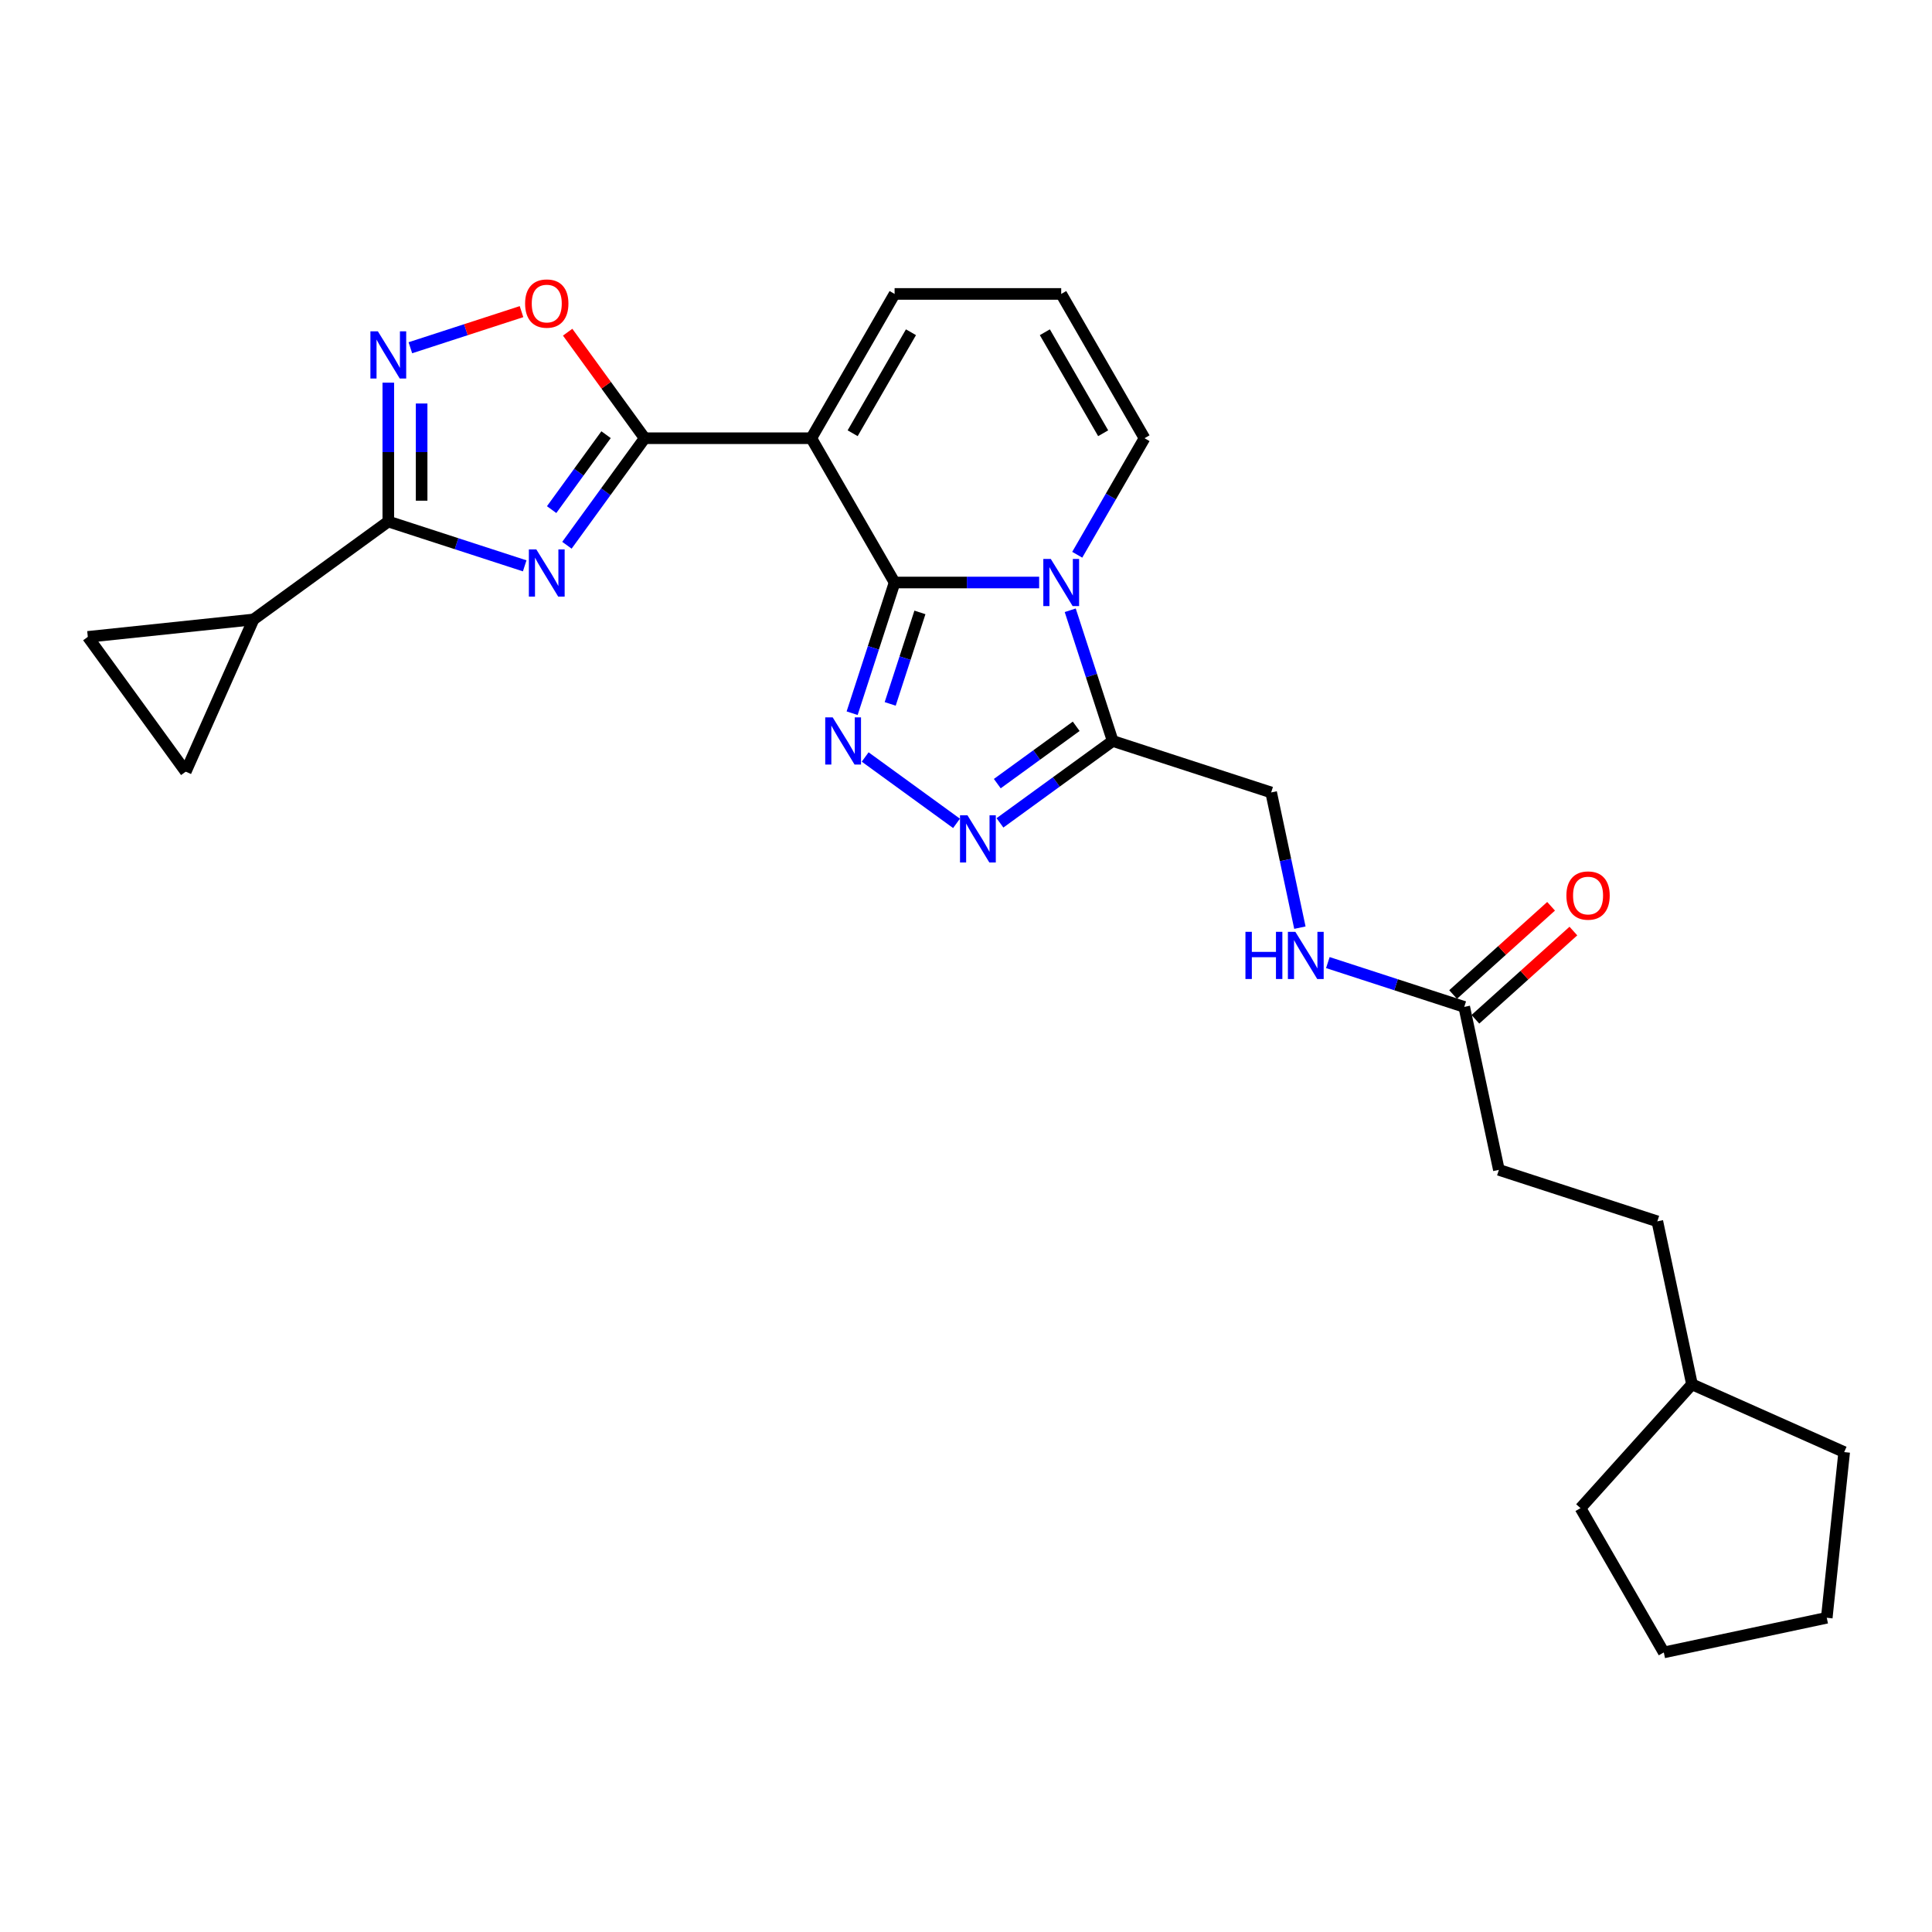 <?xml version='1.0' encoding='iso-8859-1'?>
<svg version='1.1' baseProfile='full'
              xmlns='http://www.w3.org/2000/svg'
                      xmlns:rdkit='http://www.rdkit.org/xml'
                      xmlns:xlink='http://www.w3.org/1999/xlink'
                  xml:space='preserve'
width='1000px' height='1000px' viewBox='0 0 1000 1000'>
<!-- END OF HEADER -->
<rect style='opacity:1.0;fill:#FFFFFF;stroke:none' width='1000' height='1000' x='0' y='0'> </rect>
<path class='bond-0' d='M 463.044,301.506 L 500.453,301.506' style='fill:none;fill-rule:evenodd;stroke:#000000;stroke-width:6px;stroke-linecap:butt;stroke-linejoin:miter;stroke-opacity:1' />
<path class='bond-0' d='M 500.453,301.506 L 537.863,301.506' style='fill:none;fill-rule:evenodd;stroke:#0000FF;stroke-width:6px;stroke-linecap:butt;stroke-linejoin:miter;stroke-opacity:1' />
<path class='bond-1' d='M 463.044,301.506 L 419.926,226.823' style='fill:none;fill-rule:evenodd;stroke:#000000;stroke-width:6px;stroke-linecap:butt;stroke-linejoin:miter;stroke-opacity:1' />
<path class='bond-2' d='M 463.044,301.506 L 452.054,335.331' style='fill:none;fill-rule:evenodd;stroke:#000000;stroke-width:6px;stroke-linecap:butt;stroke-linejoin:miter;stroke-opacity:1' />
<path class='bond-2' d='M 452.054,335.331 L 441.064,369.155' style='fill:none;fill-rule:evenodd;stroke:#0000FF;stroke-width:6px;stroke-linecap:butt;stroke-linejoin:miter;stroke-opacity:1' />
<path class='bond-2' d='M 476.15,316.983 L 468.457,340.66' style='fill:none;fill-rule:evenodd;stroke:#000000;stroke-width:6px;stroke-linecap:butt;stroke-linejoin:miter;stroke-opacity:1' />
<path class='bond-2' d='M 468.457,340.66 L 460.764,364.337' style='fill:none;fill-rule:evenodd;stroke:#0000FF;stroke-width:6px;stroke-linecap:butt;stroke-linejoin:miter;stroke-opacity:1' />
<path class='bond-3' d='M 553.948,315.873 L 564.939,349.698' style='fill:none;fill-rule:evenodd;stroke:#0000FF;stroke-width:6px;stroke-linecap:butt;stroke-linejoin:miter;stroke-opacity:1' />
<path class='bond-3' d='M 564.939,349.698 L 575.929,383.522' style='fill:none;fill-rule:evenodd;stroke:#000000;stroke-width:6px;stroke-linecap:butt;stroke-linejoin:miter;stroke-opacity:1' />
<path class='bond-4' d='M 557.575,287.139 L 574.987,256.981' style='fill:none;fill-rule:evenodd;stroke:#0000FF;stroke-width:6px;stroke-linecap:butt;stroke-linejoin:miter;stroke-opacity:1' />
<path class='bond-4' d='M 574.987,256.981 L 592.399,226.823' style='fill:none;fill-rule:evenodd;stroke:#000000;stroke-width:6px;stroke-linecap:butt;stroke-linejoin:miter;stroke-opacity:1' />
<path class='bond-5' d='M 419.926,226.823 L 333.689,226.823' style='fill:none;fill-rule:evenodd;stroke:#000000;stroke-width:6px;stroke-linecap:butt;stroke-linejoin:miter;stroke-opacity:1' />
<path class='bond-6' d='M 419.926,226.823 L 463.044,152.141' style='fill:none;fill-rule:evenodd;stroke:#000000;stroke-width:6px;stroke-linecap:butt;stroke-linejoin:miter;stroke-opacity:1' />
<path class='bond-6' d='M 441.33,224.245 L 471.513,171.967' style='fill:none;fill-rule:evenodd;stroke:#000000;stroke-width:6px;stroke-linecap:butt;stroke-linejoin:miter;stroke-opacity:1' />
<path class='bond-7' d='M 293.439,282.223 L 313.564,254.523' style='fill:none;fill-rule:evenodd;stroke:#0000FF;stroke-width:6px;stroke-linecap:butt;stroke-linejoin:miter;stroke-opacity:1' />
<path class='bond-7' d='M 313.564,254.523 L 333.689,226.823' style='fill:none;fill-rule:evenodd;stroke:#000000;stroke-width:6px;stroke-linecap:butt;stroke-linejoin:miter;stroke-opacity:1' />
<path class='bond-7' d='M 285.523,263.775 L 299.611,244.386' style='fill:none;fill-rule:evenodd;stroke:#0000FF;stroke-width:6px;stroke-linecap:butt;stroke-linejoin:miter;stroke-opacity:1' />
<path class='bond-7' d='M 299.611,244.386 L 313.699,224.996' style='fill:none;fill-rule:evenodd;stroke:#000000;stroke-width:6px;stroke-linecap:butt;stroke-linejoin:miter;stroke-opacity:1' />
<path class='bond-8' d='M 271.583,292.88 L 236.284,281.411' style='fill:none;fill-rule:evenodd;stroke:#0000FF;stroke-width:6px;stroke-linecap:butt;stroke-linejoin:miter;stroke-opacity:1' />
<path class='bond-8' d='M 236.284,281.411 L 200.985,269.942' style='fill:none;fill-rule:evenodd;stroke:#000000;stroke-width:6px;stroke-linecap:butt;stroke-linejoin:miter;stroke-opacity:1' />
<path class='bond-9' d='M 333.689,226.823 L 313.752,199.382' style='fill:none;fill-rule:evenodd;stroke:#000000;stroke-width:6px;stroke-linecap:butt;stroke-linejoin:miter;stroke-opacity:1' />
<path class='bond-9' d='M 313.752,199.382 L 293.815,171.941' style='fill:none;fill-rule:evenodd;stroke:#FF0000;stroke-width:6px;stroke-linecap:butt;stroke-linejoin:miter;stroke-opacity:1' />
<path class='bond-10' d='M 447.813,391.817 L 495.097,426.171' style='fill:none;fill-rule:evenodd;stroke:#0000FF;stroke-width:6px;stroke-linecap:butt;stroke-linejoin:miter;stroke-opacity:1' />
<path class='bond-11' d='M 200.985,269.942 L 131.219,320.63' style='fill:none;fill-rule:evenodd;stroke:#000000;stroke-width:6px;stroke-linecap:butt;stroke-linejoin:miter;stroke-opacity:1' />
<path class='bond-12' d='M 200.985,269.942 L 200.985,234.007' style='fill:none;fill-rule:evenodd;stroke:#000000;stroke-width:6px;stroke-linecap:butt;stroke-linejoin:miter;stroke-opacity:1' />
<path class='bond-12' d='M 200.985,234.007 L 200.985,198.072' style='fill:none;fill-rule:evenodd;stroke:#0000FF;stroke-width:6px;stroke-linecap:butt;stroke-linejoin:miter;stroke-opacity:1' />
<path class='bond-12' d='M 218.233,259.161 L 218.233,234.007' style='fill:none;fill-rule:evenodd;stroke:#000000;stroke-width:6px;stroke-linecap:butt;stroke-linejoin:miter;stroke-opacity:1' />
<path class='bond-12' d='M 218.233,234.007 L 218.233,208.853' style='fill:none;fill-rule:evenodd;stroke:#0000FF;stroke-width:6px;stroke-linecap:butt;stroke-linejoin:miter;stroke-opacity:1' />
<path class='bond-13' d='M 517.58,425.915 L 546.754,404.719' style='fill:none;fill-rule:evenodd;stroke:#0000FF;stroke-width:6px;stroke-linecap:butt;stroke-linejoin:miter;stroke-opacity:1' />
<path class='bond-13' d='M 546.754,404.719 L 575.929,383.522' style='fill:none;fill-rule:evenodd;stroke:#000000;stroke-width:6px;stroke-linecap:butt;stroke-linejoin:miter;stroke-opacity:1' />
<path class='bond-13' d='M 516.195,405.603 L 536.617,390.765' style='fill:none;fill-rule:evenodd;stroke:#0000FF;stroke-width:6px;stroke-linecap:butt;stroke-linejoin:miter;stroke-opacity:1' />
<path class='bond-13' d='M 536.617,390.765 L 557.039,375.928' style='fill:none;fill-rule:evenodd;stroke:#000000;stroke-width:6px;stroke-linecap:butt;stroke-linejoin:miter;stroke-opacity:1' />
<path class='bond-14' d='M 575.929,383.522 L 657.945,410.171' style='fill:none;fill-rule:evenodd;stroke:#000000;stroke-width:6px;stroke-linecap:butt;stroke-linejoin:miter;stroke-opacity:1' />
<path class='bond-15' d='M 212.403,179.995 L 241.169,170.649' style='fill:none;fill-rule:evenodd;stroke:#0000FF;stroke-width:6px;stroke-linecap:butt;stroke-linejoin:miter;stroke-opacity:1' />
<path class='bond-15' d='M 241.169,170.649 L 269.934,161.302' style='fill:none;fill-rule:evenodd;stroke:#FF0000;stroke-width:6px;stroke-linecap:butt;stroke-linejoin:miter;stroke-opacity:1' />
<path class='bond-16' d='M 131.219,320.63 L 96.143,399.411' style='fill:none;fill-rule:evenodd;stroke:#000000;stroke-width:6px;stroke-linecap:butt;stroke-linejoin:miter;stroke-opacity:1' />
<path class='bond-17' d='M 131.219,320.63 L 45.455,329.644' style='fill:none;fill-rule:evenodd;stroke:#000000;stroke-width:6px;stroke-linecap:butt;stroke-linejoin:miter;stroke-opacity:1' />
<path class='bond-18' d='M 96.143,399.411 L 45.455,329.644' style='fill:none;fill-rule:evenodd;stroke:#000000;stroke-width:6px;stroke-linecap:butt;stroke-linejoin:miter;stroke-opacity:1' />
<path class='bond-19' d='M 592.399,226.823 L 549.28,152.141' style='fill:none;fill-rule:evenodd;stroke:#000000;stroke-width:6px;stroke-linecap:butt;stroke-linejoin:miter;stroke-opacity:1' />
<path class='bond-19' d='M 570.994,224.245 L 540.812,171.967' style='fill:none;fill-rule:evenodd;stroke:#000000;stroke-width:6px;stroke-linecap:butt;stroke-linejoin:miter;stroke-opacity:1' />
<path class='bond-20' d='M 463.044,152.141 L 549.28,152.141' style='fill:none;fill-rule:evenodd;stroke:#000000;stroke-width:6px;stroke-linecap:butt;stroke-linejoin:miter;stroke-opacity:1' />
<path class='bond-21' d='M 757.89,521.171 L 722.591,509.702' style='fill:none;fill-rule:evenodd;stroke:#000000;stroke-width:6px;stroke-linecap:butt;stroke-linejoin:miter;stroke-opacity:1' />
<path class='bond-21' d='M 722.591,509.702 L 687.292,498.232' style='fill:none;fill-rule:evenodd;stroke:#0000FF;stroke-width:6px;stroke-linecap:butt;stroke-linejoin:miter;stroke-opacity:1' />
<path class='bond-22' d='M 763.66,527.58 L 789.02,504.746' style='fill:none;fill-rule:evenodd;stroke:#000000;stroke-width:6px;stroke-linecap:butt;stroke-linejoin:miter;stroke-opacity:1' />
<path class='bond-22' d='M 789.02,504.746 L 814.38,481.912' style='fill:none;fill-rule:evenodd;stroke:#FF0000;stroke-width:6px;stroke-linecap:butt;stroke-linejoin:miter;stroke-opacity:1' />
<path class='bond-22' d='M 752.119,514.762 L 777.479,491.928' style='fill:none;fill-rule:evenodd;stroke:#000000;stroke-width:6px;stroke-linecap:butt;stroke-linejoin:miter;stroke-opacity:1' />
<path class='bond-22' d='M 777.479,491.928 L 802.839,469.094' style='fill:none;fill-rule:evenodd;stroke:#FF0000;stroke-width:6px;stroke-linecap:butt;stroke-linejoin:miter;stroke-opacity:1' />
<path class='bond-23' d='M 757.89,521.171 L 775.819,605.523' style='fill:none;fill-rule:evenodd;stroke:#000000;stroke-width:6px;stroke-linecap:butt;stroke-linejoin:miter;stroke-opacity:1' />
<path class='bond-24' d='M 657.945,410.171 L 665.382,445.163' style='fill:none;fill-rule:evenodd;stroke:#000000;stroke-width:6px;stroke-linecap:butt;stroke-linejoin:miter;stroke-opacity:1' />
<path class='bond-24' d='M 665.382,445.163 L 672.82,480.155' style='fill:none;fill-rule:evenodd;stroke:#0000FF;stroke-width:6px;stroke-linecap:butt;stroke-linejoin:miter;stroke-opacity:1' />
<path class='bond-25' d='M 775.819,605.523 L 857.835,632.171' style='fill:none;fill-rule:evenodd;stroke:#000000;stroke-width:6px;stroke-linecap:butt;stroke-linejoin:miter;stroke-opacity:1' />
<path class='bond-26' d='M 857.835,632.171 L 875.765,716.523' style='fill:none;fill-rule:evenodd;stroke:#000000;stroke-width:6px;stroke-linecap:butt;stroke-linejoin:miter;stroke-opacity:1' />
<path class='bond-27' d='M 875.765,716.523 L 954.545,751.599' style='fill:none;fill-rule:evenodd;stroke:#000000;stroke-width:6px;stroke-linecap:butt;stroke-linejoin:miter;stroke-opacity:1' />
<path class='bond-28' d='M 875.765,716.523 L 818.061,780.609' style='fill:none;fill-rule:evenodd;stroke:#000000;stroke-width:6px;stroke-linecap:butt;stroke-linejoin:miter;stroke-opacity:1' />
<path class='bond-29' d='M 954.545,751.599 L 945.531,837.363' style='fill:none;fill-rule:evenodd;stroke:#000000;stroke-width:6px;stroke-linecap:butt;stroke-linejoin:miter;stroke-opacity:1' />
<path class='bond-30' d='M 818.061,780.609 L 861.179,855.292' style='fill:none;fill-rule:evenodd;stroke:#000000;stroke-width:6px;stroke-linecap:butt;stroke-linejoin:miter;stroke-opacity:1' />
<path class='bond-31' d='M 945.531,837.363 L 861.179,855.292' style='fill:none;fill-rule:evenodd;stroke:#000000;stroke-width:6px;stroke-linecap:butt;stroke-linejoin:miter;stroke-opacity:1' />
<path  class='atom-1' d='M 543.882 289.295
L 551.885 302.231
Q 552.678 303.507, 553.954 305.818
Q 555.231 308.129, 555.3 308.267
L 555.3 289.295
L 558.542 289.295
L 558.542 313.717
L 555.196 313.717
L 546.607 299.575
Q 545.607 297.919, 544.537 296.022
Q 543.503 294.124, 543.192 293.538
L 543.192 313.717
L 540.019 313.717
L 540.019 289.295
L 543.882 289.295
' fill='#0000FF'/>
<path  class='atom-3' d='M 277.603 284.379
L 285.605 297.315
Q 286.399 298.591, 287.675 300.902
Q 288.951 303.213, 289.02 303.351
L 289.02 284.379
L 292.263 284.379
L 292.263 308.801
L 288.917 308.801
L 280.328 294.658
Q 279.327 293.003, 278.258 291.105
Q 277.223 289.208, 276.913 288.622
L 276.913 308.801
L 273.739 308.801
L 273.739 284.379
L 277.603 284.379
' fill='#0000FF'/>
<path  class='atom-5' d='M 430.997 371.311
L 439 384.246
Q 439.793 385.523, 441.069 387.834
Q 442.346 390.145, 442.415 390.283
L 442.415 371.311
L 445.657 371.311
L 445.657 395.733
L 442.311 395.733
L 433.722 381.59
Q 432.722 379.935, 431.652 378.037
Q 430.618 376.14, 430.307 375.554
L 430.307 395.733
L 427.134 395.733
L 427.134 371.311
L 430.997 371.311
' fill='#0000FF'/>
<path  class='atom-7' d='M 500.764 421.999
L 508.767 434.935
Q 509.56 436.211, 510.836 438.522
Q 512.112 440.833, 512.181 440.971
L 512.181 421.999
L 515.424 421.999
L 515.424 446.422
L 512.078 446.422
L 503.489 432.279
Q 502.489 430.623, 501.419 428.726
Q 500.384 426.829, 500.074 426.242
L 500.074 446.422
L 496.9 446.422
L 496.9 421.999
L 500.764 421.999
' fill='#0000FF'/>
<path  class='atom-9' d='M 195.587 171.494
L 203.59 184.43
Q 204.383 185.706, 205.659 188.017
Q 206.936 190.328, 207.005 190.466
L 207.005 171.494
L 210.247 171.494
L 210.247 195.916
L 206.901 195.916
L 198.312 181.774
Q 197.312 180.118, 196.242 178.221
Q 195.207 176.323, 194.897 175.737
L 194.897 195.916
L 191.723 195.916
L 191.723 171.494
L 195.587 171.494
' fill='#0000FF'/>
<path  class='atom-10' d='M 271.79 157.126
Q 271.79 151.262, 274.688 147.985
Q 277.585 144.708, 283.001 144.708
Q 288.417 144.708, 291.314 147.985
Q 294.212 151.262, 294.212 157.126
Q 294.212 163.059, 291.28 166.439
Q 288.348 169.785, 283.001 169.785
Q 277.62 169.785, 274.688 166.439
Q 271.79 163.093, 271.79 157.126
M 283.001 167.026
Q 286.726 167.026, 288.727 164.542
Q 290.762 162.024, 290.762 157.126
Q 290.762 152.331, 288.727 149.916
Q 286.726 147.467, 283.001 147.467
Q 279.276 147.467, 277.24 149.882
Q 275.24 152.296, 275.24 157.126
Q 275.24 162.058, 277.24 164.542
Q 279.276 167.026, 283.001 167.026
' fill='#FF0000'/>
<path  class='atom-19' d='M 644.639 482.311
L 647.951 482.311
L 647.951 492.694
L 660.438 492.694
L 660.438 482.311
L 663.749 482.311
L 663.749 506.734
L 660.438 506.734
L 660.438 495.454
L 647.951 495.454
L 647.951 506.734
L 644.639 506.734
L 644.639 482.311
' fill='#0000FF'/>
<path  class='atom-19' d='M 670.476 482.311
L 678.478 495.247
Q 679.272 496.523, 680.548 498.834
Q 681.824 501.145, 681.893 501.283
L 681.893 482.311
L 685.136 482.311
L 685.136 506.734
L 681.79 506.734
L 673.201 492.591
Q 672.2 490.935, 671.131 489.038
Q 670.096 487.141, 669.786 486.554
L 669.786 506.734
L 666.612 506.734
L 666.612 482.311
L 670.476 482.311
' fill='#0000FF'/>
<path  class='atom-20' d='M 810.765 463.537
Q 810.765 457.672, 813.663 454.395
Q 816.56 451.118, 821.976 451.118
Q 827.392 451.118, 830.289 454.395
Q 833.187 457.672, 833.187 463.537
Q 833.187 469.47, 830.255 472.85
Q 827.323 476.196, 821.976 476.196
Q 816.595 476.196, 813.663 472.85
Q 810.765 469.504, 810.765 463.537
M 821.976 473.436
Q 825.701 473.436, 827.702 470.953
Q 829.737 468.435, 829.737 463.537
Q 829.737 458.742, 827.702 456.327
Q 825.701 453.878, 821.976 453.878
Q 818.251 453.878, 816.215 456.293
Q 814.215 458.707, 814.215 463.537
Q 814.215 468.469, 816.215 470.953
Q 818.251 473.436, 821.976 473.436
' fill='#FF0000'/>
</svg>
